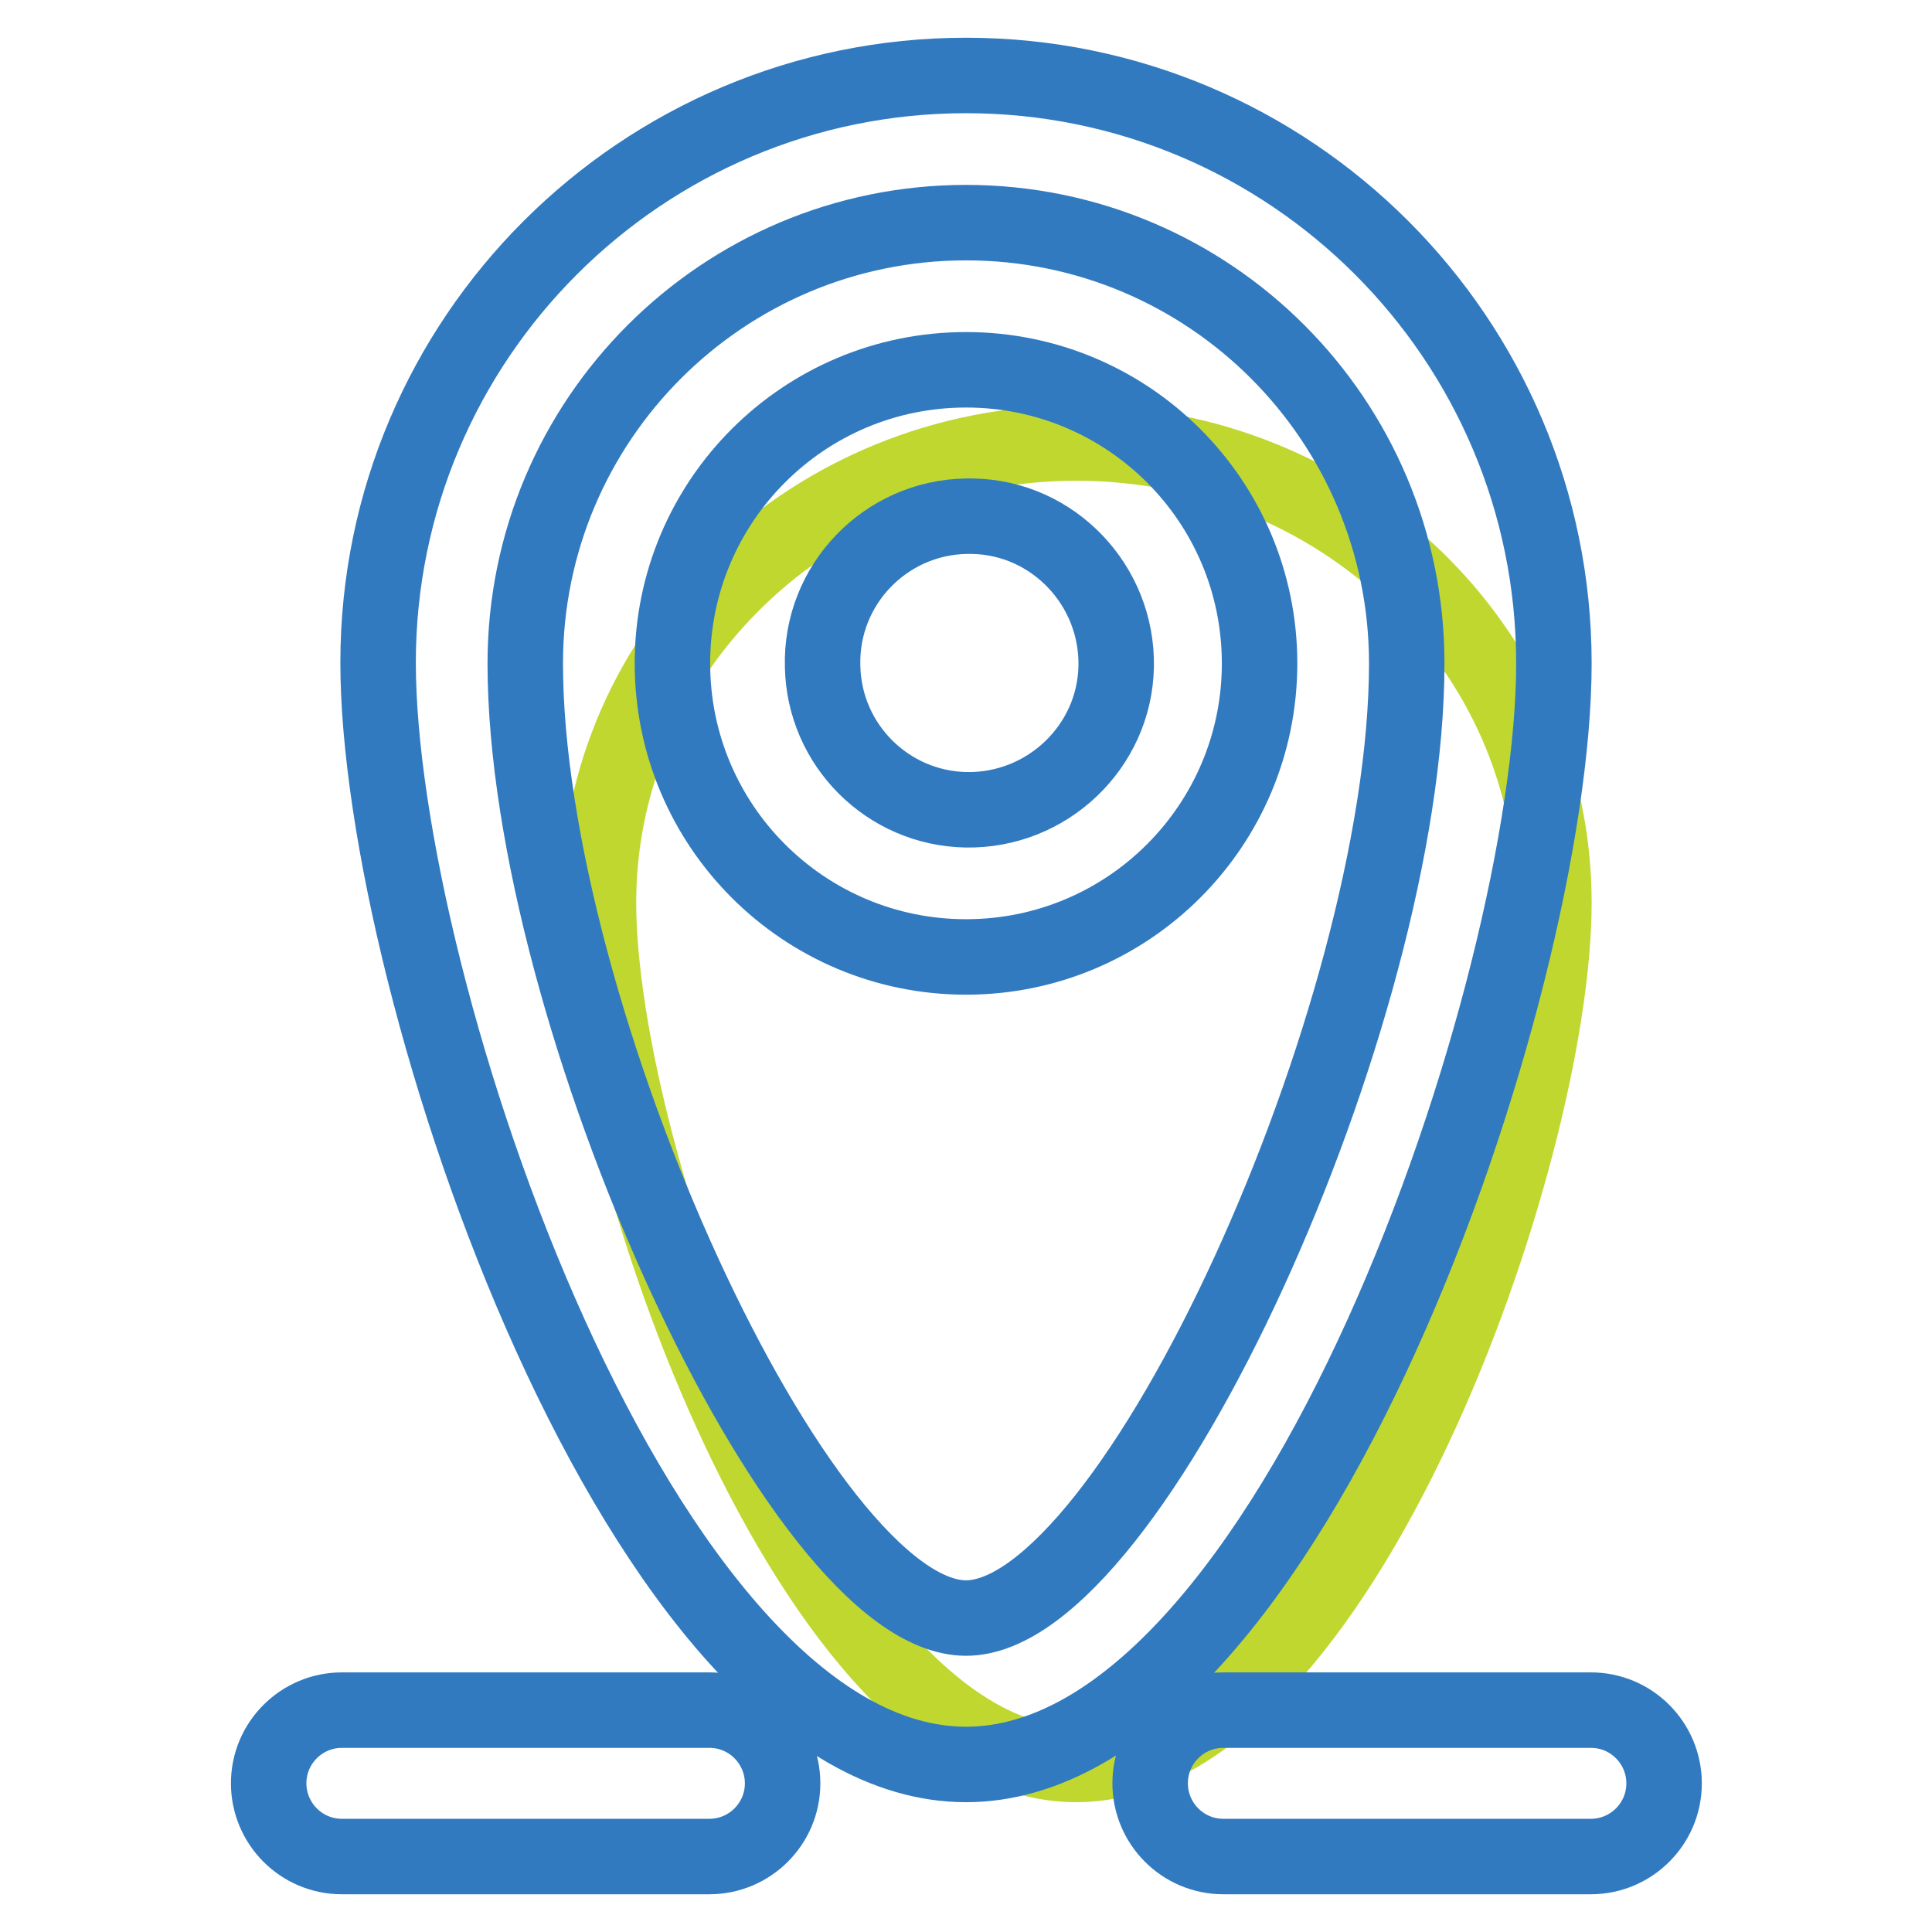 <?xml version="1.0" encoding="utf-8"?>
<!-- Svg Vector Icons : http://www.onlinewebfonts.com/icon -->
<!DOCTYPE svg PUBLIC "-//W3C//DTD SVG 1.1//EN" "http://www.w3.org/Graphics/SVG/1.1/DTD/svg11.dtd">
<svg version="1.1" xmlns="http://www.w3.org/2000/svg" xmlns:xlink="http://www.w3.org/1999/xlink" x="0px" y="0px" viewBox="0 0 256 256" enable-background="new 0 0 256 256" xml:space="preserve">
<g> <path stroke-width="10" fill-opacity="0" stroke="#c0d730"  d="M142.6,233.8c34.9,0,63.3-80.6,63.3-114.2c0-33.7-28.3-60.9-63.3-60.9c-34.9,0-63.3,27.3-63.3,60.9 C79.3,153.2,107.7,233.8,142.6,233.8z"/> <path stroke-width="10" fill-opacity="0" stroke="#317abf"  d="M45.3,246c-5.4,0-9.7-4.4-9.7-9.7c0-5.4,4.4-9.7,9.7-9.7h48.7c5.4,0,9.7,4.4,9.7,9.7c0,5.4-4.4,9.7-9.7,9.7 H45.3z M162.1,246c-5.4,0-9.7-4.4-9.7-9.7c0-5.4,4.4-9.7,9.7-9.7h48.7c5.4,0,9.7,4.4,9.7,9.7c0,5.4-4.4,9.7-9.7,9.7H162.1z  M128,214.4c22.1,0,58.4-80,58.4-126.5c0-32.2-26.1-58.4-58.4-58.4c-32.2,0-58.4,26.1-58.4,58.4C69.6,134.3,105.9,214.4,128,214.4z  M128,233.8c-43,0-77.9-103-77.9-146C50.1,44.9,85,10,128,10c43,0,77.9,34.9,77.9,77.9C205.9,130.9,171,233.8,128,233.8z"/> <path stroke-width="10" fill-opacity="0" stroke="#317abf"  d="M128,126.8c-21.5,0-38.9-17.4-38.9-38.9c0-21.5,17.4-38.9,38.9-38.9s38.9,17.4,38.9,38.9 C166.9,109.4,149.5,126.8,128,126.8z M128,107.3c10.7,0.2,19.7-8.3,19.9-19c0.2-10.7-8.3-19.7-19-19.9c-0.3,0-0.6,0-0.9,0 c-10.7,0.2-19.3,9.1-19,19.9C109.2,98.7,117.6,107.1,128,107.3z"/></g>
</svg>